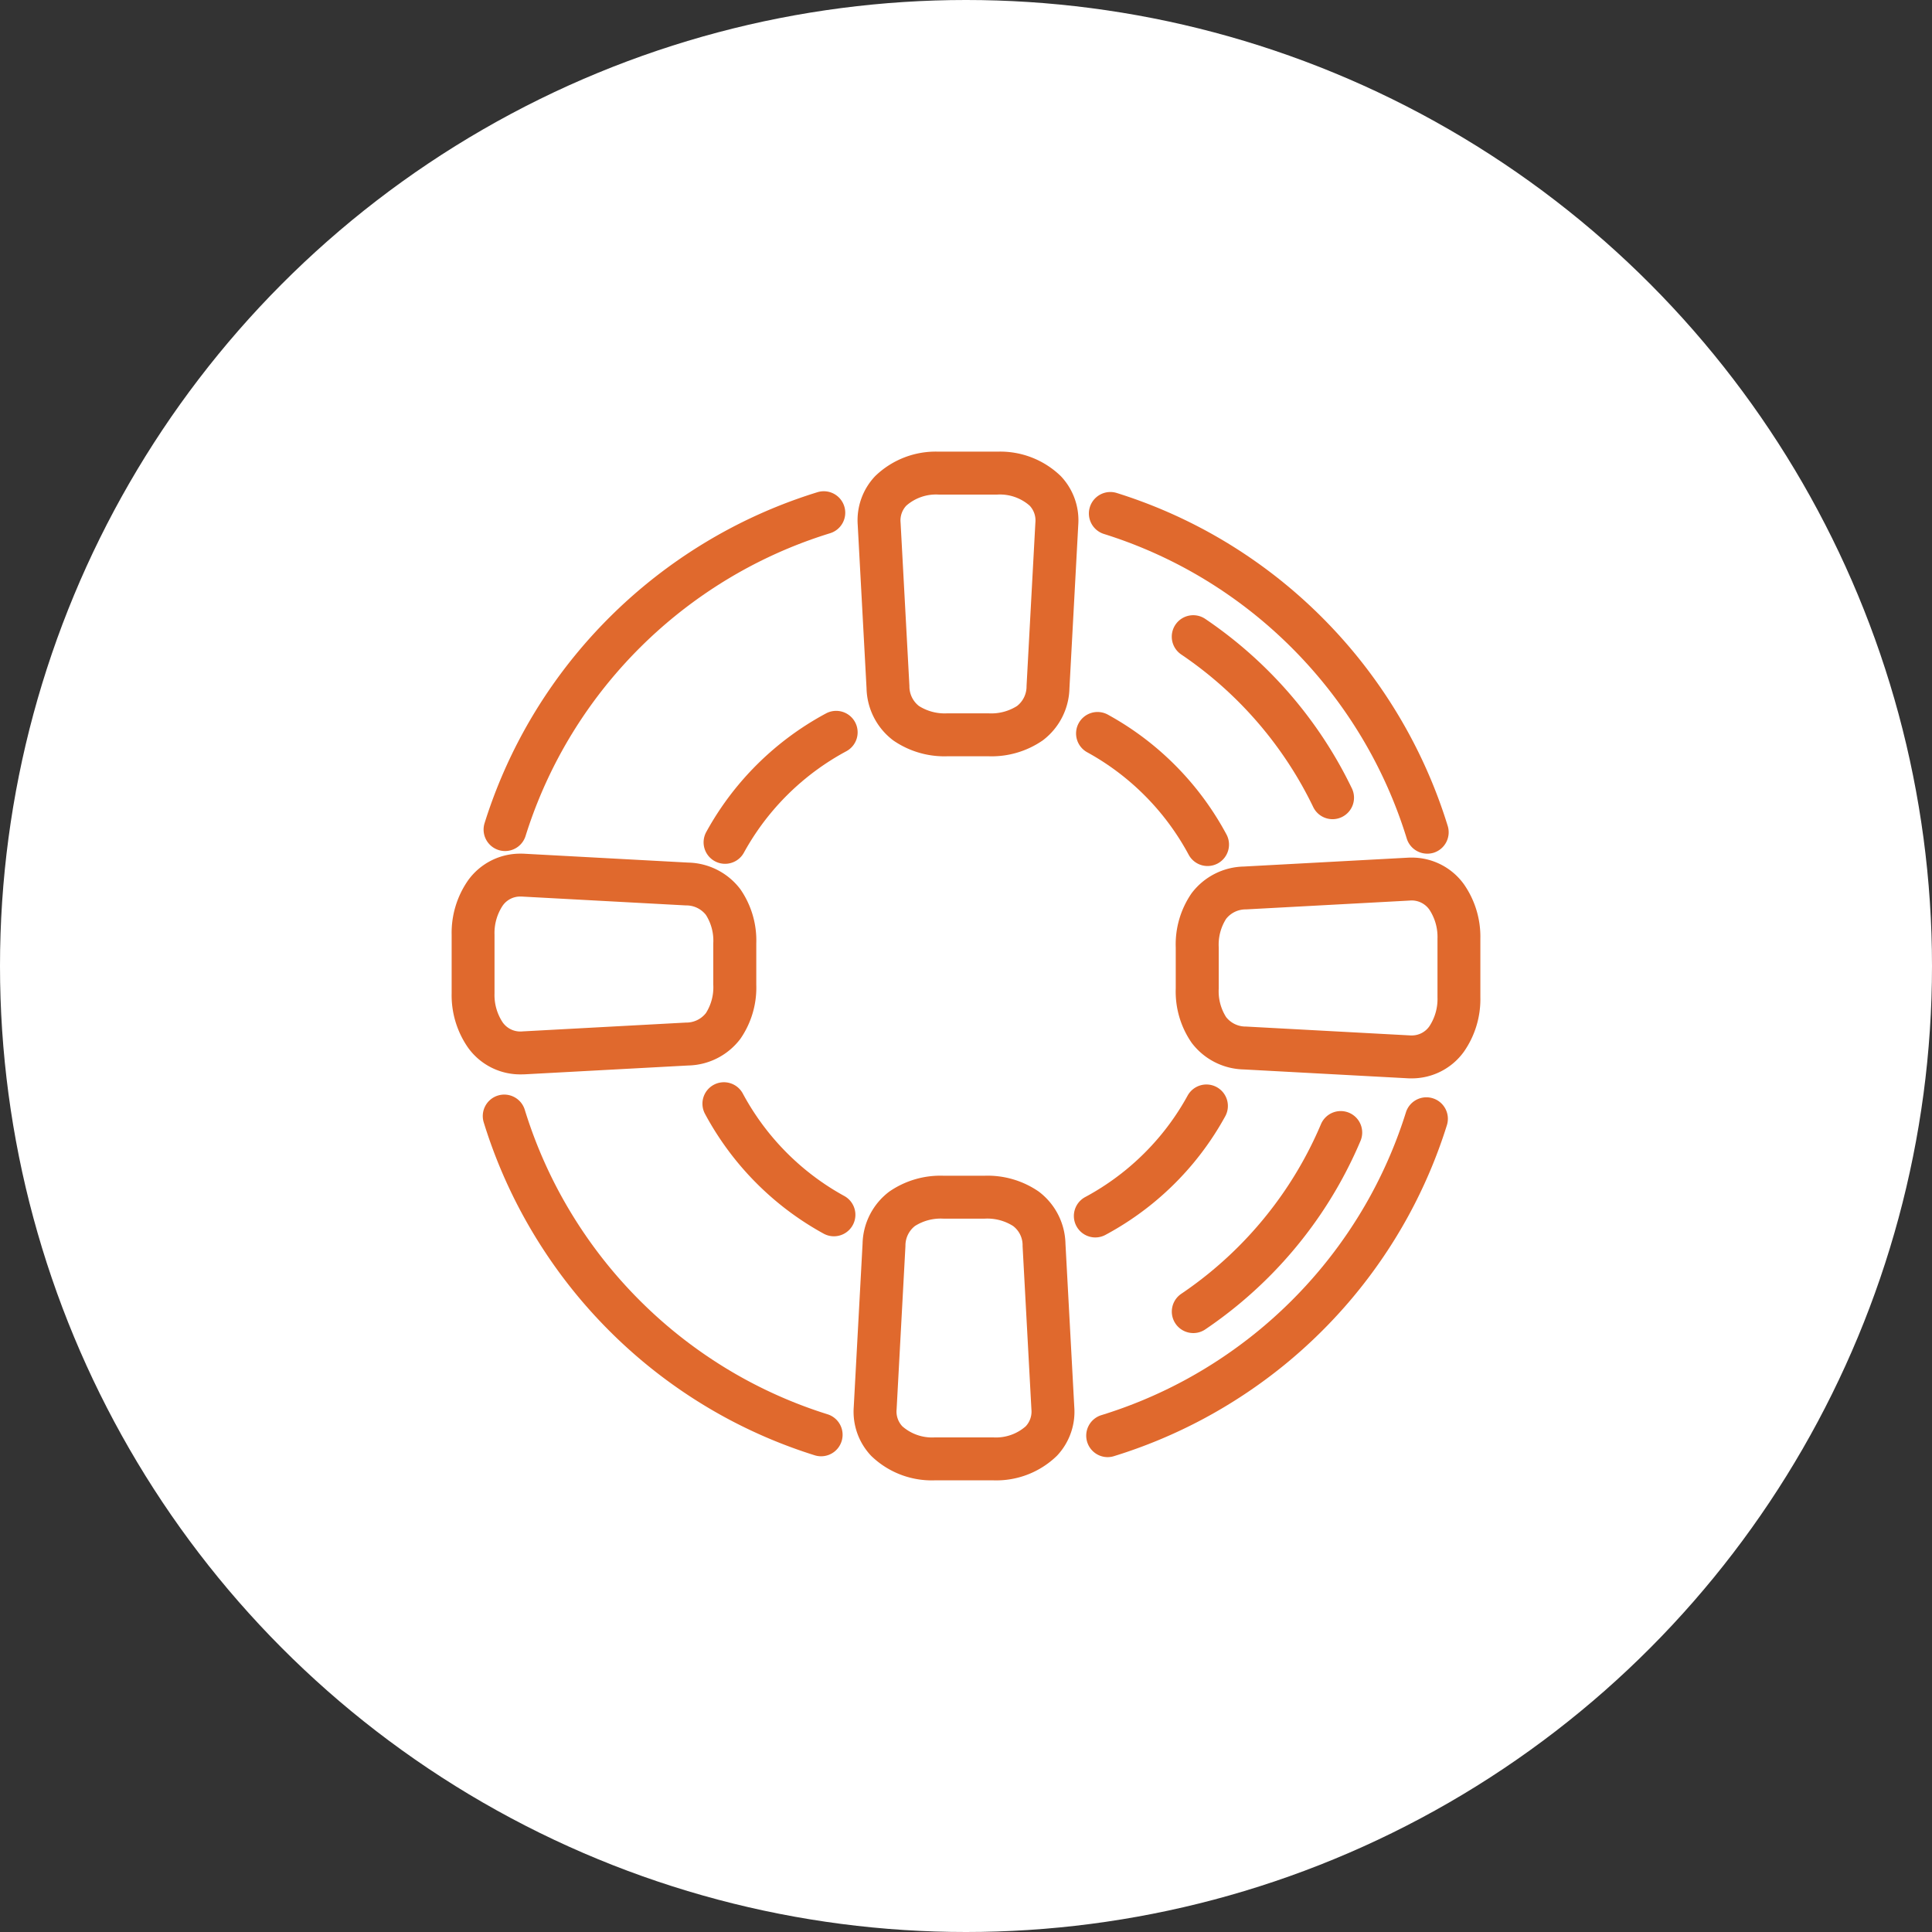 <svg xmlns="http://www.w3.org/2000/svg" xmlns:xlink="http://www.w3.org/1999/xlink" width="180" height="180" viewBox="0 0 180 180"><rect x="0" y="0" width="180" height="180" fill="#333333" stroke="none"/><defs><clipPath id="b"><rect width="180" height="180"></rect></clipPath></defs><g id="a" clip-path="url(#b)"><circle cx="90" cy="90" r="90" fill="#fff"></circle><g transform="translate(1202.984 -411.843)"><path d="M-1014.168,453.922h5.479a8.1,8.1,0,0,1,5.912,2.284,5.967,5.967,0,0,1,1.623,4.539l-.822,15.225a6.247,6.247,0,0,1-2.493,4.858,8.378,8.378,0,0,1-5.041,1.475h-3.835a8.379,8.379,0,0,1-5.041-1.474,6.247,6.247,0,0,1-2.493-4.859l-.822-15.225a5.968,5.968,0,0,1,1.623-4.54A8.1,8.1,0,0,1-1014.168,453.922Zm4.657,24.381a4.482,4.482,0,0,0,2.656-.686,2.317,2.317,0,0,0,.884-1.863l.822-15.225a2.008,2.008,0,0,0-.532-1.573,4.2,4.2,0,0,0-3.008-1.035h-5.479a4.2,4.2,0,0,0-3.008,1.034,2.008,2.008,0,0,0-.532,1.573l.823,15.225a2.317,2.317,0,0,0,.884,1.863,4.483,4.483,0,0,0,2.656.686Z" transform="translate(-101.371)" fill="#e0692d"></path><path d="M-1154.456,612.32a5.976,5.976,0,0,1-4.909-2.473,8.547,8.547,0,0,1-1.54-5.071V599.3a8.545,8.545,0,0,1,1.541-5.072,5.977,5.977,0,0,1,4.909-2.473c.123,0,.248,0,.373.01l15.226.823a6.247,6.247,0,0,1,4.858,2.493,8.378,8.378,0,0,1,1.475,5.041v3.835a8.378,8.378,0,0,1-1.474,5.041,6.247,6.247,0,0,1-4.859,2.493l-15.225.822C-1154.207,612.317-1154.332,612.32-1154.456,612.32Zm0-16.569a1.989,1.989,0,0,0-1.7.855,4.618,4.618,0,0,0-.755,2.69v5.479a4.619,4.619,0,0,0,.754,2.69,2.011,2.011,0,0,0,1.853.85l15.225-.822a2.318,2.318,0,0,0,1.863-.884,4.483,4.483,0,0,0,.686-2.656v-3.835a4.482,4.482,0,0,0-.686-2.656,2.318,2.318,0,0,0-1.863-.884l-15.225-.822C-1154.351,595.753-1154.4,595.752-1154.455,595.752Z" transform="translate(0 -100.379)" fill="#e0692d"></path><path d="M-1010.05,730.574h-5.48a8.1,8.1,0,0,1-5.911-2.283,5.968,5.968,0,0,1-1.623-4.539l.823-15.225a6.247,6.247,0,0,1,2.493-4.858,8.378,8.378,0,0,1,5.041-1.475h3.835a8.379,8.379,0,0,1,5.041,1.474,6.248,6.248,0,0,1,2.493,4.859l.822,15.225a5.968,5.968,0,0,1-1.623,4.54A8.1,8.1,0,0,1-1010.05,730.574Zm-4.657-24.381a4.482,4.482,0,0,0-2.656.686,2.317,2.317,0,0,0-.884,1.863l-.823,15.225a2.008,2.008,0,0,0,.532,1.572,4.2,4.2,0,0,0,3.008,1.035h5.48a4.2,4.2,0,0,0,3.008-1.034,2.008,2.008,0,0,0,.532-1.573l-.823-15.225a2.243,2.243,0,0,0-.884-1.863,4.483,4.483,0,0,0-2.657-.686Z" transform="translate(-100.379 -180.811)" fill="#e0692d"></path><path d="M-890.7,593.114a5.977,5.977,0,0,1,4.909,2.473,8.547,8.547,0,0,1,1.54,5.071v5.48a8.545,8.545,0,0,1-1.541,5.072,5.977,5.977,0,0,1-4.909,2.473c-.123,0-.249,0-.373-.01l-15.225-.822a6.247,6.247,0,0,1-4.858-2.493,8.378,8.378,0,0,1-1.475-5.041v-3.835a8.379,8.379,0,0,1,1.474-5.041,6.248,6.248,0,0,1,4.859-2.493l15.225-.822C-890.951,593.118-890.826,593.114-890.7,593.114Zm0,16.569a1.988,1.988,0,0,0,1.7-.855,4.618,4.618,0,0,0,.755-2.69v-5.48a4.619,4.619,0,0,0-.754-2.69,2.014,2.014,0,0,0-1.853-.85l-15.225.822a2.318,2.318,0,0,0-1.863.884,4.483,4.483,0,0,0-.686,2.657v3.835a4.481,4.481,0,0,0,.686,2.656,2.317,2.317,0,0,0,1.863.884l15.225.822C-890.807,609.682-890.754,609.683-890.7,609.683Z" transform="translate(-180.811 -101.371)" fill="#e0692d"></path><path d="M-910.879,501.459a2,2,0,0,1-1.911-1.412,42.974,42.974,0,0,0-3.2-7.662,43.29,43.29,0,0,0-4.579-6.86,43.3,43.3,0,0,0-5.8-5.865,42.985,42.985,0,0,0-6.861-4.68A42.755,42.755,0,0,0-941,471.674a2,2,0,0,1-1.312-2.506,2,2,0,0,1,2.506-1.312,46.764,46.764,0,0,1,8.5,3.616,47,47,0,0,1,7.5,5.117A47.309,47.309,0,0,1-917.472,483a47.3,47.3,0,0,1,5,7.5,46.982,46.982,0,0,1,3.5,8.377,2,2,0,0,1-1.323,2.5A2,2,0,0,1-910.879,501.459Z" transform="translate(-159.131 -10.082)" fill="#e0692d"></path><path d="M-941.319,708.829a2,2,0,0,1-1.911-1.412,2,2,0,0,1,1.322-2.5,43,43,0,0,0,7.663-3.2,43.3,43.3,0,0,0,6.86-4.579,43.289,43.289,0,0,0,5.865-5.8,43,43,0,0,0,4.68-6.861,42.762,42.762,0,0,0,3.306-7.769,2,2,0,0,1,2.506-1.312,2,2,0,0,1,1.312,2.506,46.768,46.768,0,0,1-3.616,8.5,47,47,0,0,1-5.116,7.5,47.291,47.291,0,0,1-6.408,6.335,47.313,47.313,0,0,1-7.5,5,47.006,47.006,0,0,1-8.377,3.5A2,2,0,0,1-941.319,708.829Z" transform="translate(-158.464 -161.228)" fill="#e0692d"></path><path d="M-1118.712,708.083a2,2,0,0,1-.6-.092,46.788,46.788,0,0,1-8.5-3.616,47,47,0,0,1-7.5-5.116,47.309,47.309,0,0,1-6.335-6.408,47.308,47.308,0,0,1-5-7.5,46.991,46.991,0,0,1-3.5-8.377,2,2,0,0,1,1.323-2.5,2,2,0,0,1,2.5,1.323,42.97,42.97,0,0,0,3.2,7.662,43.293,43.293,0,0,0,4.578,6.86,43.306,43.306,0,0,0,5.8,5.865,42.98,42.98,0,0,0,6.861,4.68,42.775,42.775,0,0,0,7.77,3.306,2,2,0,0,1,1.312,2.506A2,2,0,0,1-1118.712,708.083Z" transform="translate(-7.769 -160.562)" fill="#e0692d"></path><path d="M-1147.941,501a2,2,0,0,1-.6-.092,2,2,0,0,1-1.312-2.506,46.753,46.753,0,0,1,3.616-8.5,46.984,46.984,0,0,1,5.116-7.5,47.294,47.294,0,0,1,6.409-6.335,47.313,47.313,0,0,1,7.495-5,46.986,46.986,0,0,1,8.378-3.5,2,2,0,0,1,2.5,1.323,2,2,0,0,1-1.323,2.5,42.978,42.978,0,0,0-7.663,3.2,43.3,43.3,0,0,0-6.859,4.578,43.283,43.283,0,0,0-5.865,5.8,42.978,42.978,0,0,0-4.68,6.861,42.75,42.75,0,0,0-3.306,7.769A2,2,0,0,1-1147.941,501Z" transform="translate(-7.984 -9.867)" fill="#e0692d"></path><path d="M-934.545,557.542a2,2,0,0,1-1.764-1.054,23.742,23.742,0,0,0-2.51-3.761A23.755,23.755,0,0,0-942,549.511a23.542,23.542,0,0,0-3.76-2.565,2,2,0,0,1-.793-2.715,2,2,0,0,1,2.715-.793,27.552,27.552,0,0,1,4.4,3,27.765,27.765,0,0,1,3.716,3.759,27.745,27.745,0,0,1,2.934,4.4,2,2,0,0,1-.816,2.708A1.991,1.991,0,0,1-934.545,557.542Z" transform="translate(-155.93 -65.014)" fill="#e0692d"></path><path d="M-945.555,685.16a2,2,0,0,1-1.764-1.054,2,2,0,0,1,.816-2.708,23.736,23.736,0,0,0,3.761-2.51,23.735,23.735,0,0,0,3.216-3.179,23.579,23.579,0,0,0,2.565-3.761,2,2,0,0,1,2.715-.792,2,2,0,0,1,.792,2.715,27.585,27.585,0,0,1-3,4.4,27.746,27.746,0,0,1-3.759,3.716,27.747,27.747,0,0,1-4.4,2.934A1.991,1.991,0,0,1-945.555,685.16Z" transform="translate(-155.377 -158.027)" fill="#e0692d"></path><path d="M-1062.661,684.5a1.992,1.992,0,0,1-.96-.247,27.571,27.571,0,0,1-4.4-3,27.771,27.771,0,0,1-3.716-3.759,27.75,27.75,0,0,1-2.935-4.4,2,2,0,0,1,.816-2.708,2,2,0,0,1,2.708.816,23.75,23.75,0,0,0,2.51,3.761,23.764,23.764,0,0,0,3.179,3.216,23.558,23.558,0,0,0,3.761,2.565,2,2,0,0,1,.792,2.715A2,2,0,0,1-1062.661,684.5Z" transform="translate(-62.629 -157.475)" fill="#e0692d"></path><path d="M-1072.518,557.049a1.99,1.99,0,0,1-.96-.247,2,2,0,0,1-.792-2.715,27.551,27.551,0,0,1,3-4.4,27.727,27.727,0,0,1,3.759-3.716,27.733,27.733,0,0,1,4.4-2.934,2,2,0,0,1,2.708.816,2,2,0,0,1-.816,2.708,23.721,23.721,0,0,0-3.761,2.51,23.726,23.726,0,0,0-3.216,3.179,23.539,23.539,0,0,0-2.566,3.761A2,2,0,0,1-1072.518,557.049Z" transform="translate(-62.915 -64.727)" fill="#e0692d"></path><path d="M-899,529.012a2,2,0,0,1-1.8-1.132c-.25-.518-.517-1.039-.793-1.548-.548-1.01-1.154-2.006-1.8-2.961a36.156,36.156,0,0,0-4.387-5.317,36.171,36.171,0,0,0-5.317-4.387,2,2,0,0,1-.538-2.777,2,2,0,0,1,2.777-.538,40.177,40.177,0,0,1,5.906,4.873,40.163,40.163,0,0,1,4.873,5.906c.717,1.061,1.39,2.169,2,3.291.307.565.6,1.144.882,1.721a2,2,0,0,1-.933,2.67A1.992,1.992,0,0,1-899,529.012Z" transform="translate(-179.835 -40.848)" fill="#e0692d"></path><path d="M-911.972,700.712a2,2,0,0,1-1.659-.881,2,2,0,0,1,.538-2.777,36.182,36.182,0,0,0,5.317-4.387,36.186,36.186,0,0,0,4.387-5.317,35.936,35.936,0,0,0,3.311-6.1,2,2,0,0,1,2.621-1.063,2,2,0,0,1,1.063,2.621,39.945,39.945,0,0,1-3.68,6.781,40.188,40.188,0,0,1-4.873,5.906,40.186,40.186,0,0,1-5.906,4.873A1.991,1.991,0,0,1-911.972,700.712Z" transform="translate(-179.835 -164.67)" fill="#e0692d"></path></g></g></svg>
